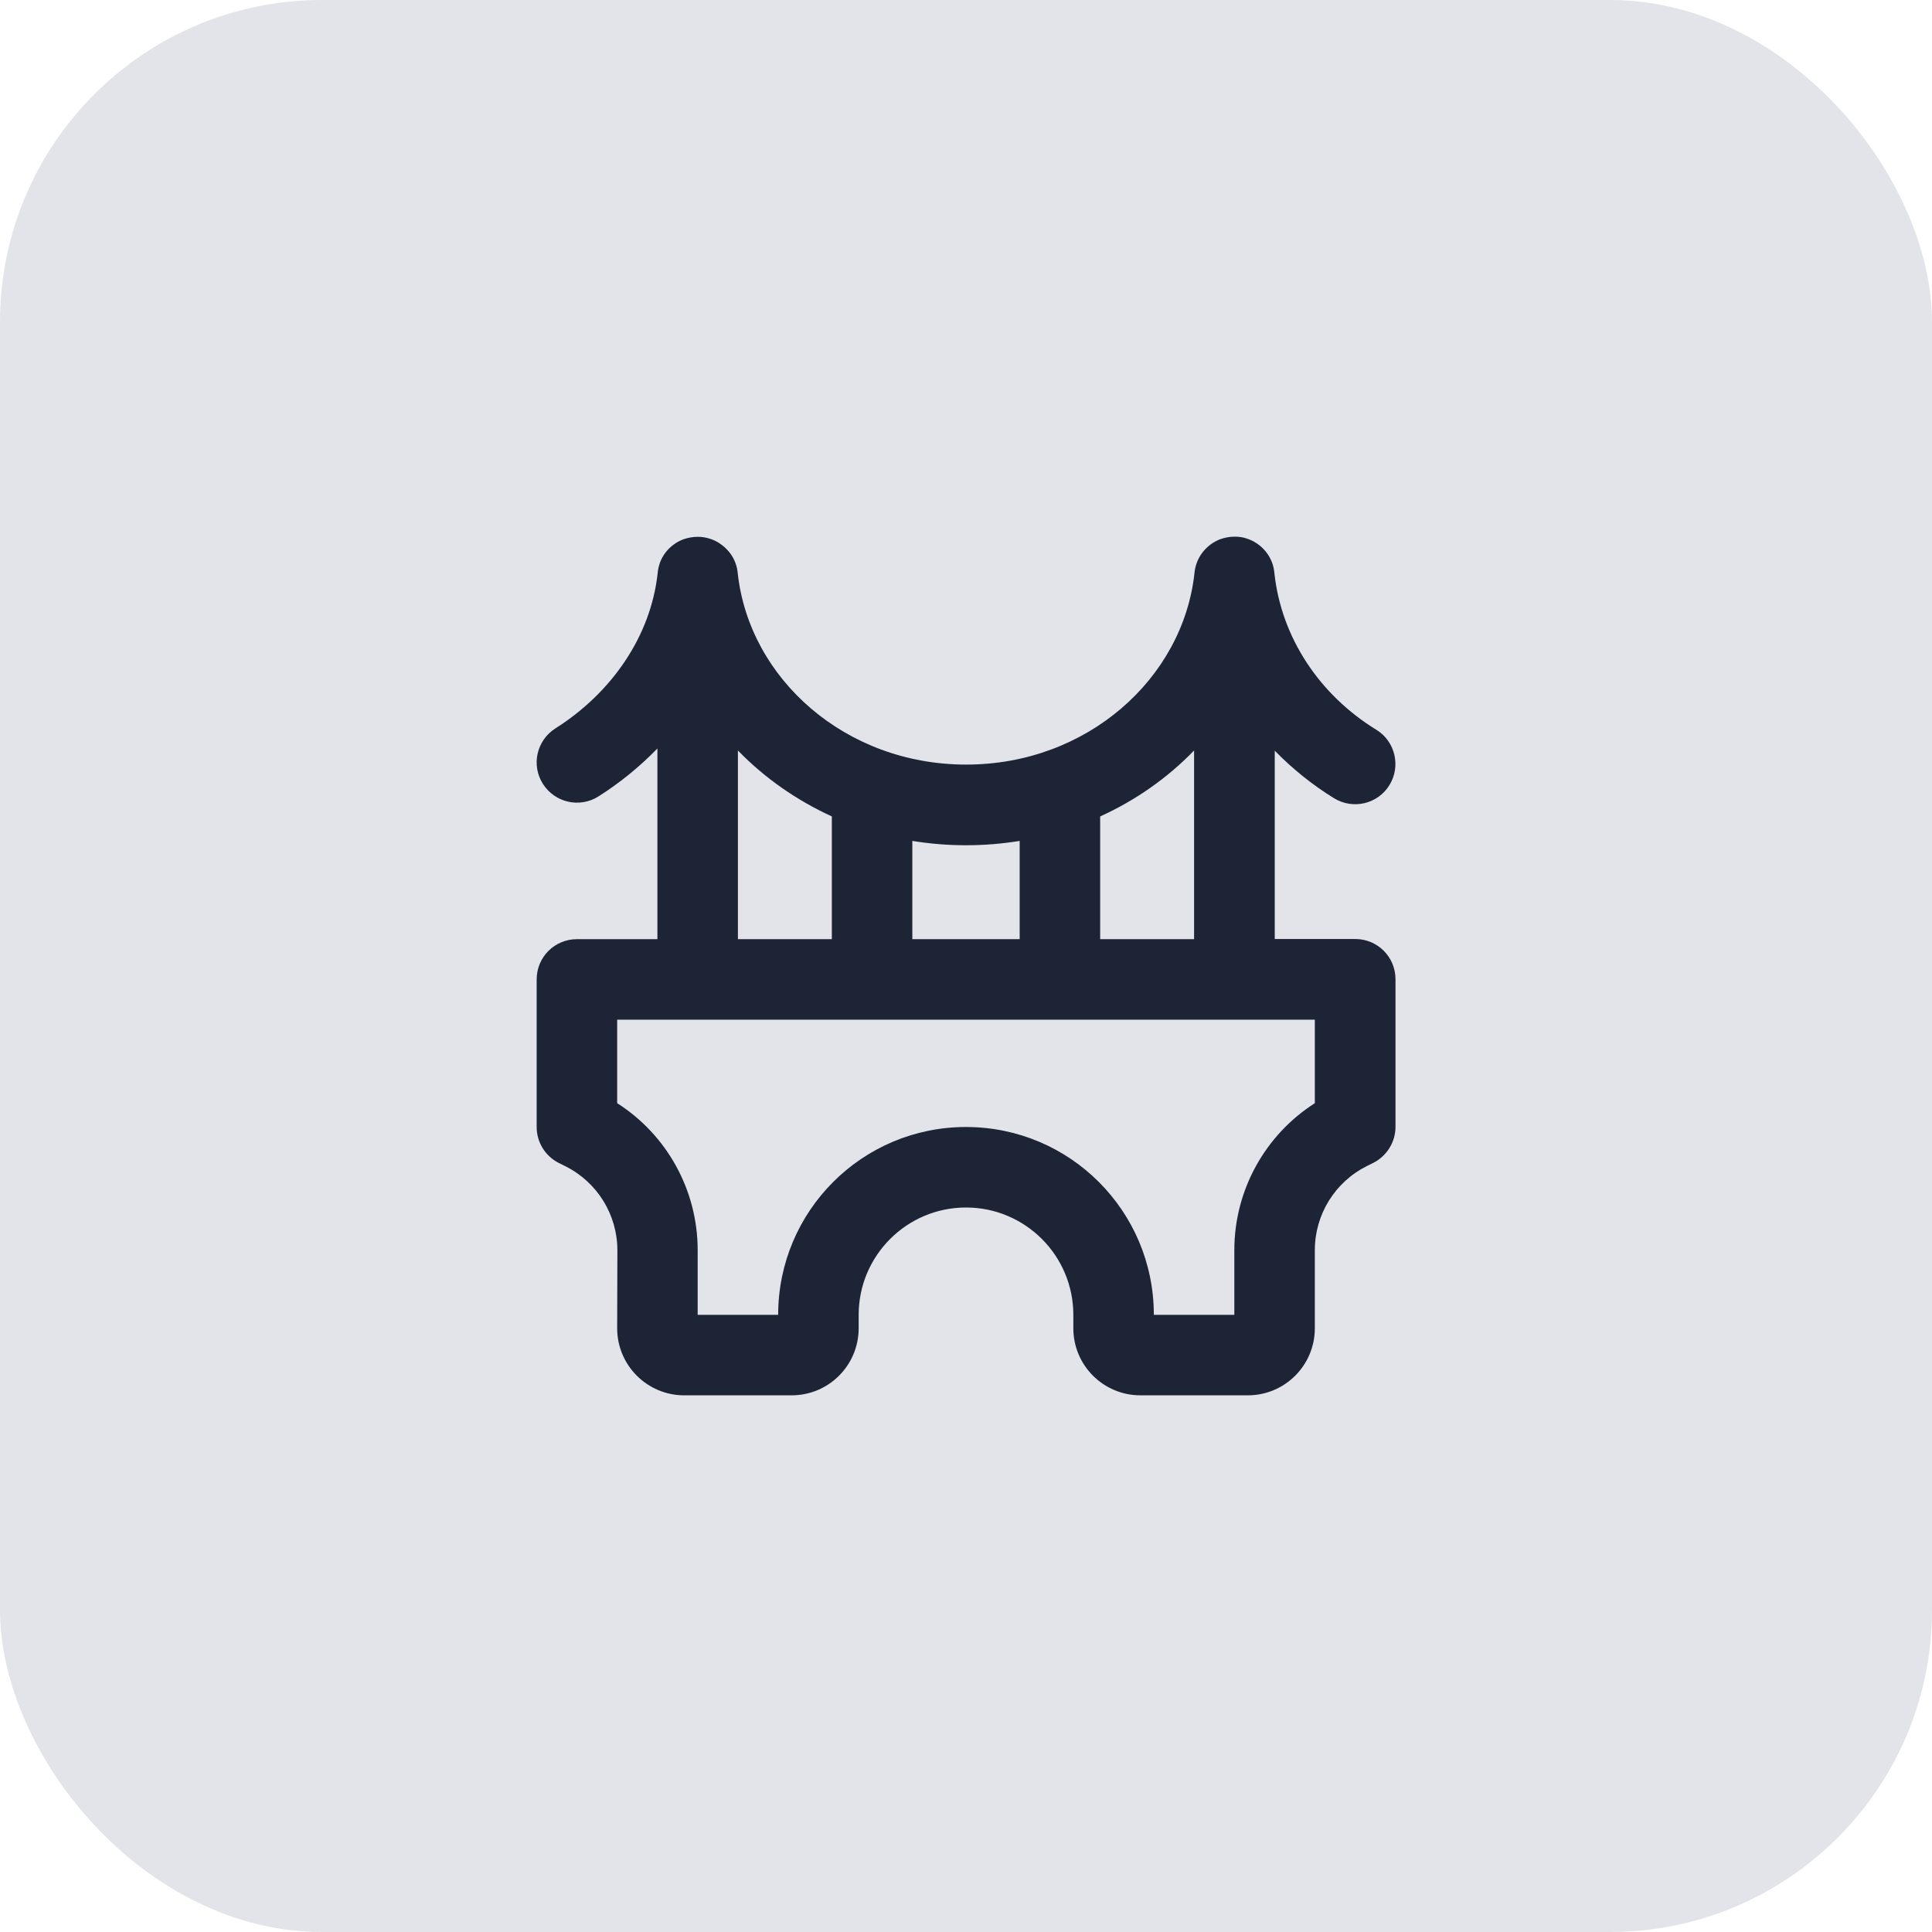 <svg width="36" height="36" viewBox="0 0 36 36" fill="none" xmlns="http://www.w3.org/2000/svg">
<rect width="36" height="36" rx="6" fill="#E2E4E9"/>
<path d="M12.294 10.497C12.272 10.556 12.26 10.619 12.254 10.684C12.125 11.859 11.394 12.912 10.35 13.572C10 13.794 9.894 14.256 10.116 14.606C10.338 14.956 10.8 15.062 11.15 14.841C11.55 14.588 11.919 14.287 12.25 13.947V17.5H10.75C10.335 17.5 10 17.834 10 18.25V21C10 21.284 10.16 21.544 10.416 21.672L10.535 21.731C11.129 22.028 11.504 22.634 11.504 23.297L11.5 24.75C11.5 25.441 12.06 26 12.75 26H14.75C15.441 26 16 25.441 16 24.75V24.5C16 23.397 16.897 22.5 18 22.5C19.104 22.5 20 23.397 20 24.5V24.75C20 25.441 20.56 26 21.25 26H23.25C23.941 26 24.5 25.441 24.5 24.75V23.294C24.5 22.631 24.875 22.025 25.469 21.728L25.588 21.669C25.841 21.541 26.003 21.281 26.003 20.997V18.247C26.003 17.831 25.669 17.497 25.253 17.497H23.753V13.988C24.082 14.325 24.453 14.625 24.86 14.875C25.213 15.091 25.675 14.981 25.891 14.628C26.107 14.275 25.997 13.812 25.644 13.597C24.591 12.95 23.878 11.887 23.747 10.684C23.741 10.619 23.729 10.556 23.707 10.494C23.632 10.284 23.463 10.116 23.25 10.041C23.175 10.012 23.091 10 23.007 10C22.916 10 22.828 10.016 22.747 10.044C22.541 10.119 22.372 10.284 22.297 10.497C22.275 10.556 22.263 10.619 22.257 10.681C22.041 12.647 20.253 14.247 18.003 14.247C15.754 14.247 13.963 12.65 13.747 10.684C13.741 10.619 13.729 10.559 13.707 10.5C13.669 10.391 13.607 10.297 13.525 10.219C13.45 10.144 13.357 10.084 13.254 10.047C13.172 10.019 13.085 10 12.994 10.003C12.91 10.003 12.829 10.019 12.75 10.044C12.641 10.081 12.544 10.144 12.463 10.225C12.388 10.3 12.329 10.394 12.291 10.5L12.294 10.497ZM20.5 15.213C21.163 14.912 21.757 14.494 22.25 13.984V17.5H20.5V15.213ZM18 15.75C18.341 15.75 18.675 15.722 19 15.669V17.5H17V15.669C17.325 15.722 17.66 15.75 18 15.75ZM13.75 13.984C14.244 14.494 14.838 14.909 15.5 15.213V17.5H13.75V13.984ZM11.5 20.556V19H24.5V20.556C23.572 21.15 23 22.178 23 23.294V24.5H21.5C21.5 22.566 19.935 21 18 21C16.066 21 14.5 22.566 14.5 24.5H13V23.294C13 22.178 12.428 21.147 11.5 20.556Z" fill="#1C2436"/>
</svg>
